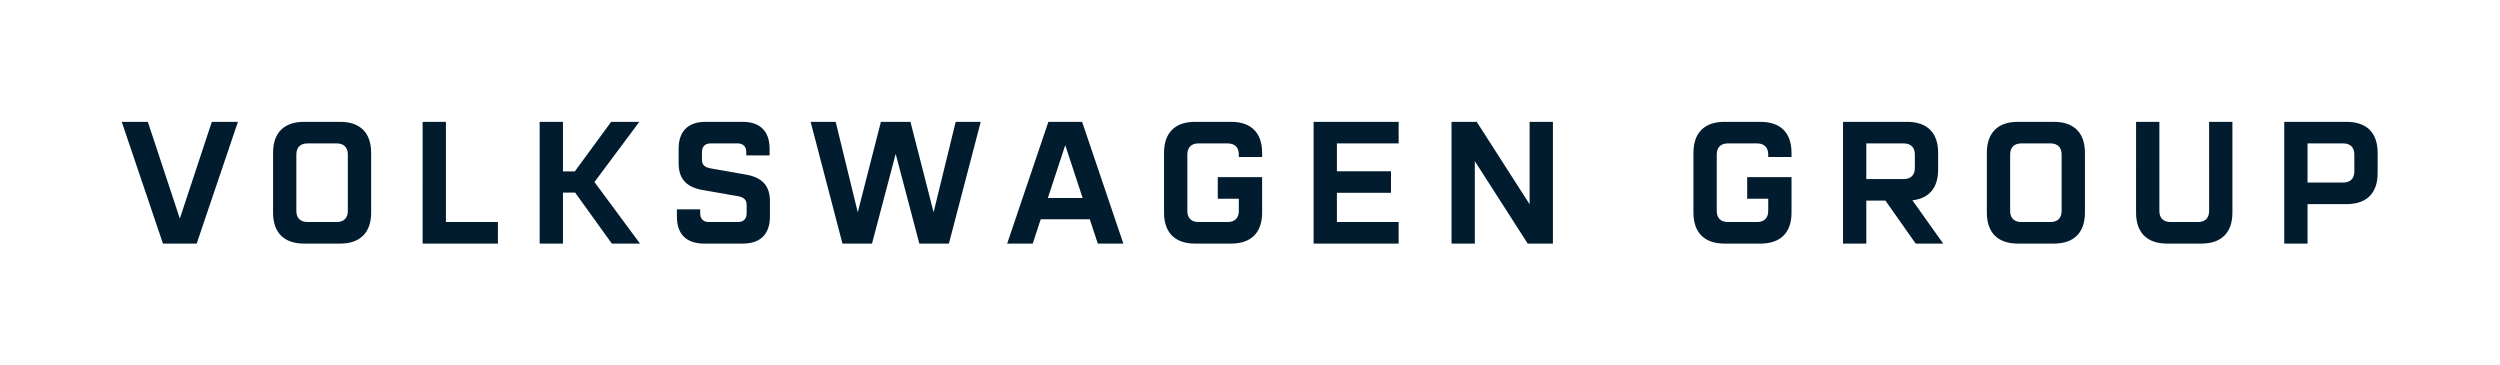 <?xml version="1.0" encoding="UTF-8" standalone="no"?>
<svg
   xmlns:dc="http://purl.org/dc/elements/1.1/"
   xmlns:cc="http://creativecommons.org/ns#"
   xmlns:rdf="http://www.w3.org/1999/02/22-rdf-syntax-ns#"
   xmlns:svg="http://www.w3.org/2000/svg"
   xmlns="http://www.w3.org/2000/svg"
   viewBox="0 0 2127.227 310.853"
   height="310.853"
   width="2127.227"
   xml:space="preserve"
   id="svg2"
   version="1.1"><defs
     id="defs6" /><g
     transform="matrix(1.333,0,0,-1.333,0,310.853)"
     id="g10"><g
       transform="scale(0.1)"
       id="g12"><path
         id="path14"
         style="fill:#021c2f;fill-opacity:1;fill-rule:nonzero;stroke:none"
         d="m 5377.66,777.109 h 188.73 l 150.98,572.851 150.98,-572.851 h 188.73 l 203.16,777.121 H 6100.38 L 5959.39,976.941 5811.73,1554.23 H 5623.01 L 5475.35,976.941 5334.36,1554.23 H 5174.5 Z m -4337.43,0 h 215.37 l 263.11,777.121 H 1352.19 L 1147.91,936.98 943.645,1554.23 H 777.117 Z m 900.35,0 h 230.91 c 127.67,0 197.61,69.942 197.61,197.61 v 381.901 c 0,127.67 -69.94,197.61 -197.61,197.61 h -230.91 c -127.67,0 -197.61,-69.94 -197.61,-197.61 V 974.719 c 0,-127.668 69.94,-197.61 197.61,-197.61 m 22.2,137.661 c -45.52,0 -71.05,25.539 -71.05,71.058 v 359.692 c 0,45.52 25.53,71.05 71.05,71.05 h 186.51 c 45.51,0 71.05,-25.53 71.05,-71.05 V 985.828 c 0,-45.519 -25.54,-71.058 -71.05,-71.058 z m 734.93,-137.661 h 480.7 V 914.77 h -331.94 v 639.46 h -148.76 z m 747.14,0 h 148.77 v 325.281 h 77.71 l 234.24,-325.281 h 179.85 l -290.86,393.001 286.42,384.12 h -179.85 l -232.02,-316.4 h -75.49 v 316.4 h -148.77 z m 1049.11,0 h 247.57 c 112.13,0 173.19,59.95 173.19,172.082 V 1048 c 0,102.13 -53.29,152.09 -154.32,169.85 l -222.03,38.86 c -39.97,6.66 -57.73,23.31 -57.73,55.51 v 48.84 c 0,35.53 19.98,55.51 55.51,55.51 h 172.08 c 35.52,0 55.5,-19.98 55.5,-55.51 v -21.09 h 148.77 v 42.19 c 0,112.12 -59.95,172.07 -172.08,172.07 h -236.47 c -112.12,0 -172.07,-59.95 -172.07,-172.07 v -92.15 c 0,-102.13 52.18,-153.2 153.2,-170.96 l 222.04,-38.86 c 41.07,-6.66 58.84,-23.31 58.84,-55.51 v -54.399 c 0,-35.519 -19.99,-55.511 -55.51,-55.511 h -185.4 c -35.53,0 -55.51,19.992 -55.51,55.511 v 25.539 h -148.76 v -46.629 c 0,-112.132 61.06,-172.082 173.18,-172.082 m 1935.03,0 h 163.19 l 51.07,155.43 h 313.07 l 51.07,-155.43 h 163.19 L 6907.47,1554.23 H 6692.1 Z m 259.78,290.871 111.01,337.49 111.02,-337.49 z m 939.2,-290.871 h 230.92 c 127.66,0 197.61,69.942 197.61,197.61 V 1201.2 h -283.1 v -137.66 h 134.33 v -77.712 c 0,-45.519 -25.53,-71.058 -71.05,-71.058 h -186.51 c -45.51,0 -71.05,25.539 -71.05,71.058 v 359.692 c 0,45.52 25.54,71.05 71.05,71.05 h 186.51 c 45.52,0 71.05,-25.53 71.05,-71.05 v -15.54 h 148.77 v 26.64 c 0,127.67 -69.95,197.61 -197.61,197.61 h -230.92 c -127.67,0 -197.61,-69.94 -197.61,-197.61 V 974.719 c 0,-127.668 69.94,-197.61 197.61,-197.61 m 757.14,0 h 542.87 V 914.77 h -394.11 v 186.51 h 345.26 v 137.66 h -345.26 v 177.63 h 394.11 v 137.66 h -542.87 z m 880.36,0 h 148.76 v 526.221 l 337.49,-526.221 h 160.98 v 777.121 h -148.76 v -526.22 l -337.5,526.22 h -160.97 z m 1741.83,0 h 230.9 c 127.7,0 197.6,69.942 197.6,197.61 V 1201.2 h -283 v -137.66 h 134.3 v -77.712 c 0,-45.519 -25.5,-71.058 -71.1,-71.058 h -186.5 c -45.5,0 -71,25.539 -71,71.058 v 359.692 c 0,45.52 25.5,71.05 71,71.05 h 186.5 c 45.6,0 71.1,-25.53 71.1,-71.05 v -15.54 h 148.7 v 26.64 c 0,127.67 -69.9,197.61 -197.6,197.61 h -230.9 c -127.6,0 -197.6,-69.94 -197.6,-197.61 V 974.719 c 0,-127.668 70,-197.61 197.6,-197.61 m 757.2,0 h 148.7 v 274.221 h 122.1 l 193.2,-274.221 h 175.4 l -196.5,276.441 c 106.6,11.1 164.3,79.93 164.3,195.39 v 107.68 c 0,127.67 -69.9,197.61 -197.6,197.61 h -409.6 z m 148.7,411.881 v 227.58 h 238.7 c 45.5,0 71.1,-25.53 71.1,-71.05 v -85.48 c 0,-45.52 -25.6,-71.05 -71.1,-71.05 z m 967,-411.881 h 230.9 c 127.7,0 197.6,69.942 197.6,197.61 v 381.901 c 0,127.67 -69.9,197.61 -197.6,197.61 h -230.9 c -127.7,0 -197.6,-69.94 -197.6,-197.61 V 974.719 c 0,-127.668 69.9,-197.61 197.6,-197.61 m 22.2,137.661 c -45.5,0 -71.1,25.539 -71.1,71.058 v 359.692 c 0,45.52 25.6,71.05 71.1,71.05 h 186.5 c 45.5,0 71,-25.53 71,-71.05 V 985.828 c 0,-45.519 -25.5,-71.058 -71,-71.058 z m 930.3,-137.661 h 219.8 c 127.7,0 197.6,69.942 197.6,197.61 v 579.511 h -148.7 V 985.828 c 0,-45.519 -25.6,-71.058 -71.1,-71.058 h -175.4 c -45.5,0 -71,25.539 -71,71.058 v 568.402 h -148.8 V 974.719 c 0,-127.668 69.9,-197.61 197.6,-197.61 m 748.3,0 h 148.7 v 252.011 h 249.8 c 127.7,0 197.6,69.94 197.6,197.61 v 129.89 c 0,127.67 -69.9,197.61 -197.6,197.61 H 14581 Z m 148.7,389.671 v 249.79 h 227.6 c 45.5,0 71.1,-25.53 71.1,-71.05 v -107.69 c 0,-45.51 -25.6,-71.05 -71.1,-71.05 h -227.6" /></g></g></svg>